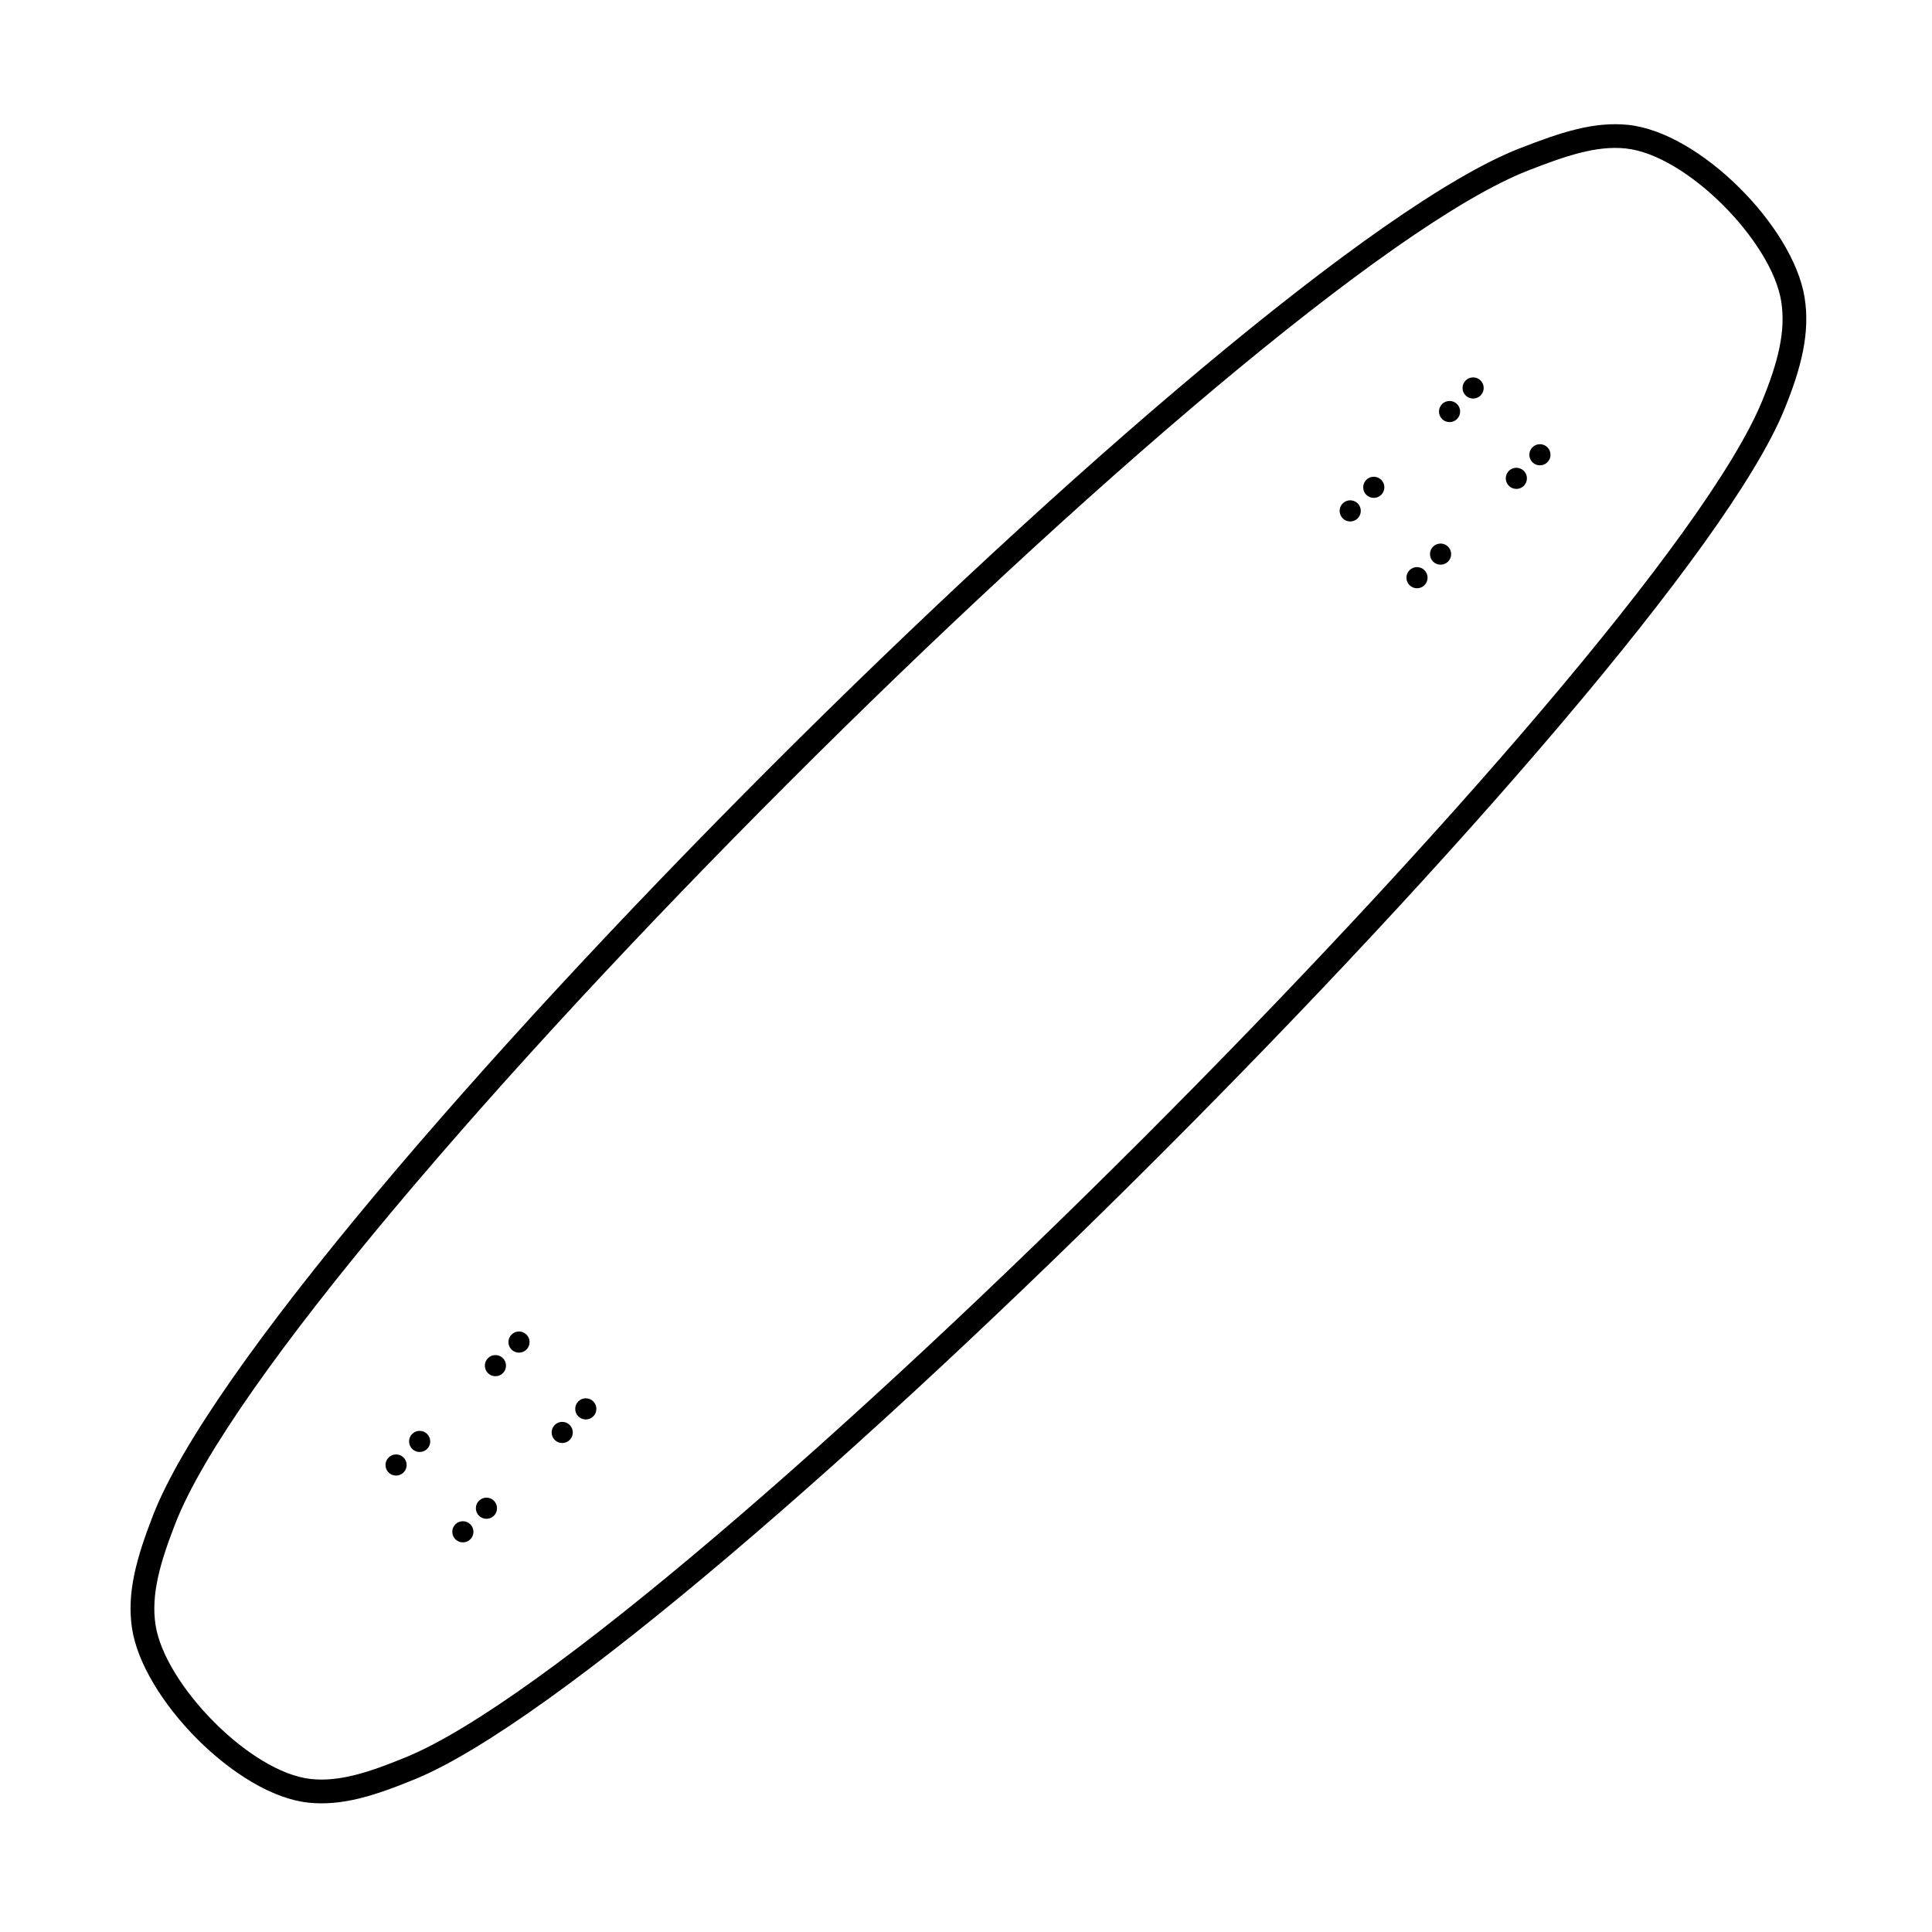 <?xml version="1.0" encoding="UTF-8"?>
<!-- Uploaded to: SVG Repo, www.svgrepo.com, Generator: SVG Repo Mixer Tools -->
<svg fill="#000000" width="800px" height="800px" version="1.1" viewBox="144 144 512 512" xmlns="http://www.w3.org/2000/svg">
 <path d="m546.72 183.32c10.832-4.223 19.582-7.16 28.715-6.231 19.086 1.945 43.789 26.988 46.801 45.742 1.492 9.297-0.816 18.586-5.434 29.844-29.707 72.43-290.4 333.12-362.83 362.83-10.578 4.34-19.266 7.172-28.273 6.211-19.055-2.035-43.938-27.57-46.723-46.258-1.395-9.348 1.16-18.539 5.641-30.039 29.43-75.508 286.59-332.67 362.1-362.1zm-278.07 364.64c1.094 1.094 1.094 2.871 0 3.965s-2.871 1.094-3.965 0-1.094-2.871 0-3.965 2.871-1.094 3.965 0zm6.246-6.246c1.094 1.094 1.094 2.871 0 3.965s-2.871 1.094-3.965 0-1.094-2.871 0-3.965 2.871-1.094 3.965 0zm-23.949-11.457c1.094 1.094 1.094 2.871 0 3.965s-2.871 1.094-3.965 0-1.094-2.871 0-3.965 2.871-1.094 3.965 0zm6.246-6.246c1.094 1.094 1.094 2.871 0 3.965s-2.871 1.094-3.965 0-1.094-2.871 0-3.965 2.871-1.094 3.965 0zm37.785-2.379c1.094 1.094 1.094 2.871 0 3.965s-2.871 1.094-3.965 0-1.094-2.871 0-3.965 2.871-1.094 3.965 0zm6.246-6.246c1.094 1.094 1.094 2.871 0 3.965s-2.871 1.094-3.965 0-1.094-2.871 0-3.965 2.871-1.094 3.965 0zm-23.949-11.457c1.094 1.094 1.094 2.871 0 3.965s-2.871 1.094-3.965 0-1.094-2.871 0-3.965 2.871-1.094 3.965 0zm6.246-6.246c1.094 1.094 1.094 2.871 0 3.965s-2.871 1.094-3.965 0-1.094-2.871 0-3.965 2.871-1.094 3.965 0zm237.98-202.57c1.094 1.094 1.094 2.871 0 3.965s-2.871 1.094-3.965 0-1.094-2.871 0-3.965 2.871-1.094 3.965 0zm6.246-6.246c1.094 1.094 1.094 2.871 0 3.965s-2.871 1.094-3.965 0-1.094-2.871 0-3.965 2.871-1.094 3.965 0zm-23.949-11.457c1.094 1.094 1.094 2.871 0 3.965s-2.871 1.094-3.965 0-1.094-2.871 0-3.965 2.871-1.094 3.965 0zm6.246-6.246c1.094 1.094 1.094 2.871 0 3.965s-2.871 1.094-3.965 0-1.094-2.871 0-3.965 2.871-1.094 3.965 0zm37.785-2.379c1.094 1.094 1.094 2.871 0 3.965s-2.871 1.094-3.965 0-1.094-2.871 0-3.965 2.871-1.094 3.965 0zm6.246-6.246c1.094 1.094 1.094 2.871 0 3.965s-2.871 1.094-3.965 0-1.094-2.871 0-3.965 2.871-1.094 3.965 0zm-23.949-11.457c1.094 1.094 1.094 2.871 0 3.965s-2.871 1.094-3.965 0-1.094-2.871 0-3.965 2.871-1.094 3.965 0zm6.246-6.246c1.094 1.094 1.094 2.871 0 3.965s-2.871 1.094-3.965 0-1.094-2.871 0-3.965 2.871-1.094 3.965 0zm38.426-61.496c-7.762-0.793-15.766 1.93-25.77 5.828-73.844 28.781-329.77 284.7-358.55 358.55-4.106 10.539-6.465 18.84-5.277 26.812 2.352 15.785 25.078 39.207 41.184 40.926 7.621 0.812 15.488-1.797 25.188-5.777 70.863-29.066 330.35-288.55 359.41-359.41 4.195-10.234 6.32-18.523 5.051-26.43-2.551-15.879-25.094-38.852-41.246-40.496z"/>
</svg>